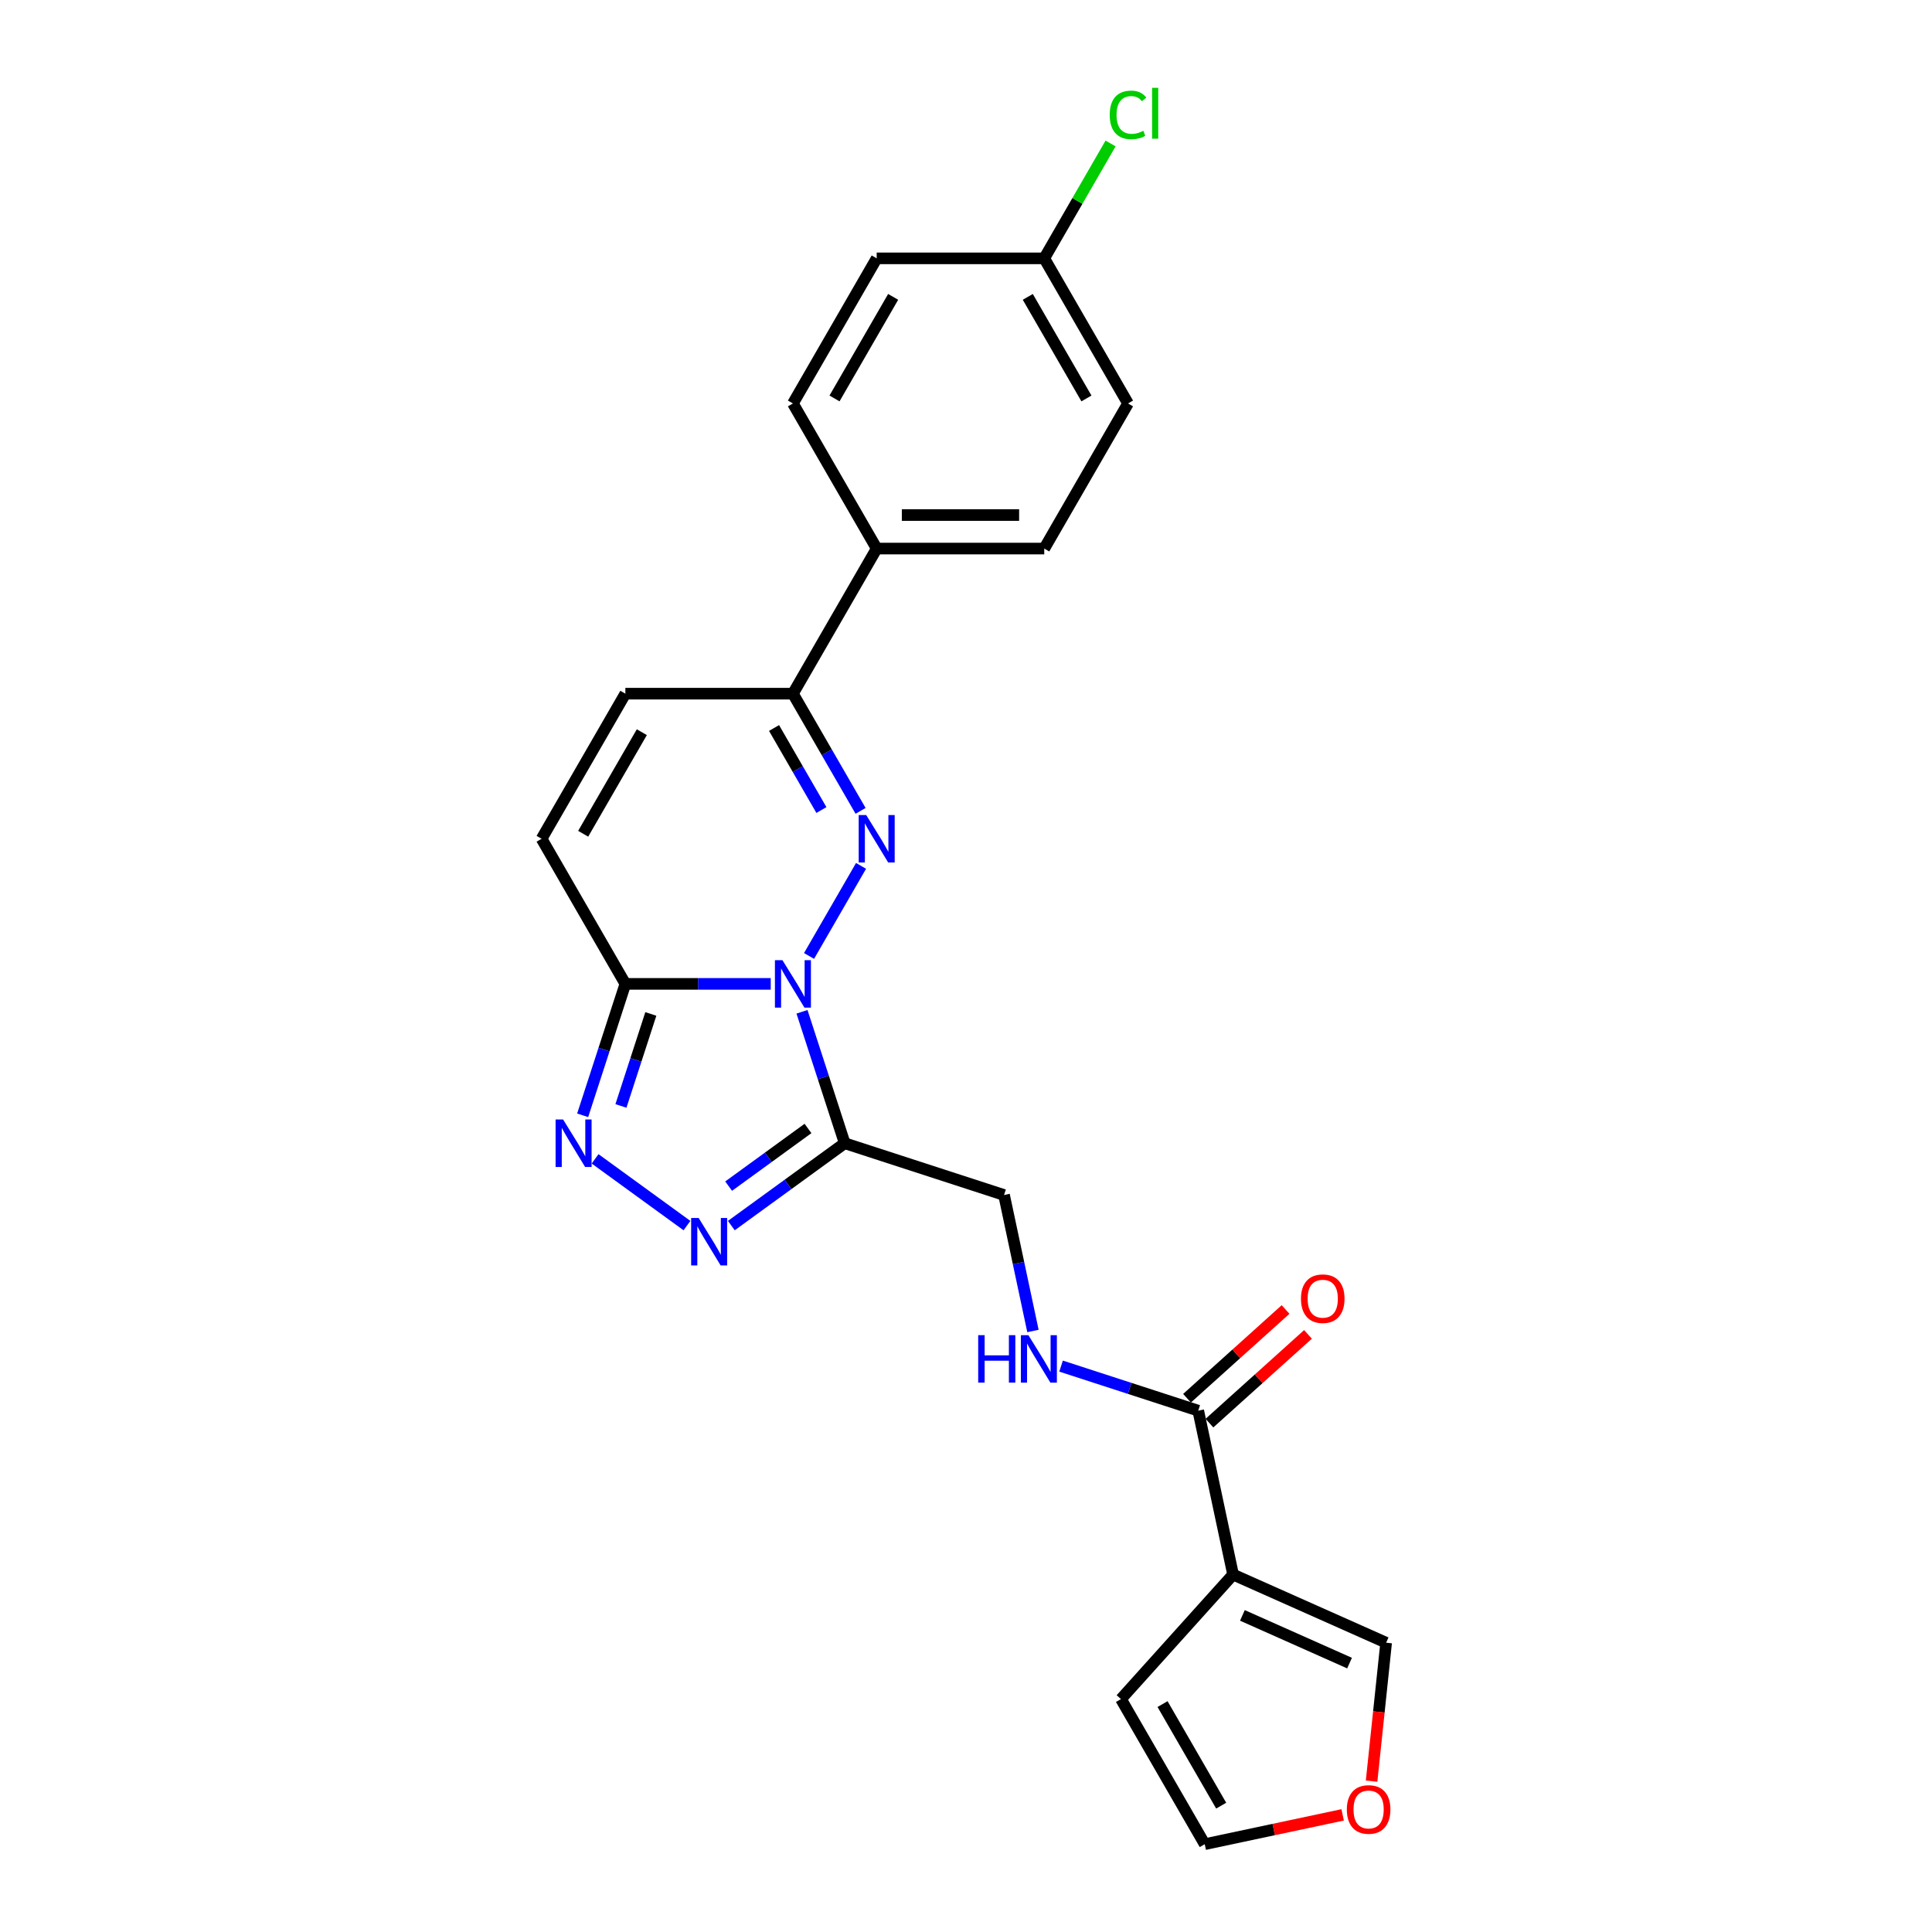 <?xml version='1.0' encoding='iso-8859-1'?>
<svg version='1.1' baseProfile='full'
              xmlns='http://www.w3.org/2000/svg'
                      xmlns:rdkit='http://www.rdkit.org/xml'
                      xmlns:xlink='http://www.w3.org/1999/xlink'
                  xml:space='preserve'
width='1000px' height='1000px' viewBox='0 0 1000 1000'>
<!-- END OF HEADER -->
<rect style='opacity:1.0;fill:#FFFFFF;stroke:none' width='1000' height='1000' x='0' y='0'> </rect>
<path class='bond-0' d='M 418.757,494.805 L 445.676,448.179' style='fill:none;fill-rule:evenodd;stroke:#0000FF;stroke-width:6px;stroke-linecap:butt;stroke-linejoin:miter;stroke-opacity:1' />
<path class='bond-1' d='M 415.109,523.702 L 426.162,557.717' style='fill:none;fill-rule:evenodd;stroke:#0000FF;stroke-width:6px;stroke-linecap:butt;stroke-linejoin:miter;stroke-opacity:1' />
<path class='bond-1' d='M 426.162,557.717 L 437.214,591.733' style='fill:none;fill-rule:evenodd;stroke:#000000;stroke-width:6px;stroke-linecap:butt;stroke-linejoin:miter;stroke-opacity:1' />
<path class='bond-2' d='M 398.932,509.253 L 361.311,509.253' style='fill:none;fill-rule:evenodd;stroke:#0000FF;stroke-width:6px;stroke-linecap:butt;stroke-linejoin:miter;stroke-opacity:1' />
<path class='bond-2' d='M 361.311,509.253 L 323.69,509.253' style='fill:none;fill-rule:evenodd;stroke:#000000;stroke-width:6px;stroke-linecap:butt;stroke-linejoin:miter;stroke-opacity:1' />
<path class='bond-3' d='M 445.435,419.699 L 427.925,389.371' style='fill:none;fill-rule:evenodd;stroke:#0000FF;stroke-width:6px;stroke-linecap:butt;stroke-linejoin:miter;stroke-opacity:1' />
<path class='bond-3' d='M 427.925,389.371 L 410.415,359.042' style='fill:none;fill-rule:evenodd;stroke:#000000;stroke-width:6px;stroke-linecap:butt;stroke-linejoin:miter;stroke-opacity:1' />
<path class='bond-3' d='M 425.161,419.273 L 412.904,398.043' style='fill:none;fill-rule:evenodd;stroke:#0000FF;stroke-width:6px;stroke-linecap:butt;stroke-linejoin:miter;stroke-opacity:1' />
<path class='bond-3' d='M 412.904,398.043 L 400.647,376.813' style='fill:none;fill-rule:evenodd;stroke:#000000;stroke-width:6px;stroke-linecap:butt;stroke-linejoin:miter;stroke-opacity:1' />
<path class='bond-4' d='M 437.214,591.733 L 407.875,613.05' style='fill:none;fill-rule:evenodd;stroke:#000000;stroke-width:6px;stroke-linecap:butt;stroke-linejoin:miter;stroke-opacity:1' />
<path class='bond-4' d='M 407.875,613.05 L 378.535,634.366' style='fill:none;fill-rule:evenodd;stroke:#0000FF;stroke-width:6px;stroke-linecap:butt;stroke-linejoin:miter;stroke-opacity:1' />
<path class='bond-4' d='M 418.217,584.096 L 397.679,599.017' style='fill:none;fill-rule:evenodd;stroke:#000000;stroke-width:6px;stroke-linecap:butt;stroke-linejoin:miter;stroke-opacity:1' />
<path class='bond-4' d='M 397.679,599.017 L 377.142,613.939' style='fill:none;fill-rule:evenodd;stroke:#0000FF;stroke-width:6px;stroke-linecap:butt;stroke-linejoin:miter;stroke-opacity:1' />
<path class='bond-5' d='M 437.214,591.733 L 519.694,618.533' style='fill:none;fill-rule:evenodd;stroke:#000000;stroke-width:6px;stroke-linecap:butt;stroke-linejoin:miter;stroke-opacity:1' />
<path class='bond-6' d='M 323.69,509.253 L 312.638,543.269' style='fill:none;fill-rule:evenodd;stroke:#000000;stroke-width:6px;stroke-linecap:butt;stroke-linejoin:miter;stroke-opacity:1' />
<path class='bond-6' d='M 312.638,543.269 L 301.585,577.285' style='fill:none;fill-rule:evenodd;stroke:#0000FF;stroke-width:6px;stroke-linecap:butt;stroke-linejoin:miter;stroke-opacity:1' />
<path class='bond-6' d='M 336.871,524.818 L 329.134,548.629' style='fill:none;fill-rule:evenodd;stroke:#000000;stroke-width:6px;stroke-linecap:butt;stroke-linejoin:miter;stroke-opacity:1' />
<path class='bond-6' d='M 329.134,548.629 L 321.397,572.44' style='fill:none;fill-rule:evenodd;stroke:#0000FF;stroke-width:6px;stroke-linecap:butt;stroke-linejoin:miter;stroke-opacity:1' />
<path class='bond-7' d='M 323.69,509.253 L 280.328,434.148' style='fill:none;fill-rule:evenodd;stroke:#000000;stroke-width:6px;stroke-linecap:butt;stroke-linejoin:miter;stroke-opacity:1' />
<path class='bond-8' d='M 355.57,634.366 L 308.018,599.818' style='fill:none;fill-rule:evenodd;stroke:#0000FF;stroke-width:6px;stroke-linecap:butt;stroke-linejoin:miter;stroke-opacity:1' />
<path class='bond-9' d='M 638.236,814.991 L 620.205,730.161' style='fill:none;fill-rule:evenodd;stroke:#000000;stroke-width:6px;stroke-linecap:butt;stroke-linejoin:miter;stroke-opacity:1' />
<path class='bond-10' d='M 638.236,814.991 L 717.463,850.265' style='fill:none;fill-rule:evenodd;stroke:#000000;stroke-width:6px;stroke-linecap:butt;stroke-linejoin:miter;stroke-opacity:1' />
<path class='bond-10' d='M 643.065,836.127 L 698.524,860.819' style='fill:none;fill-rule:evenodd;stroke:#000000;stroke-width:6px;stroke-linecap:butt;stroke-linejoin:miter;stroke-opacity:1' />
<path class='bond-11' d='M 638.236,814.991 L 580.206,879.44' style='fill:none;fill-rule:evenodd;stroke:#000000;stroke-width:6px;stroke-linecap:butt;stroke-linejoin:miter;stroke-opacity:1' />
<path class='bond-12' d='M 410.415,359.042 L 453.777,283.936' style='fill:none;fill-rule:evenodd;stroke:#000000;stroke-width:6px;stroke-linecap:butt;stroke-linejoin:miter;stroke-opacity:1' />
<path class='bond-13' d='M 410.415,359.042 L 323.69,359.042' style='fill:none;fill-rule:evenodd;stroke:#000000;stroke-width:6px;stroke-linecap:butt;stroke-linejoin:miter;stroke-opacity:1' />
<path class='bond-14' d='M 620.205,730.161 L 584.706,718.627' style='fill:none;fill-rule:evenodd;stroke:#000000;stroke-width:6px;stroke-linecap:butt;stroke-linejoin:miter;stroke-opacity:1' />
<path class='bond-14' d='M 584.706,718.627 L 549.208,707.093' style='fill:none;fill-rule:evenodd;stroke:#0000FF;stroke-width:6px;stroke-linecap:butt;stroke-linejoin:miter;stroke-opacity:1' />
<path class='bond-15' d='M 626.008,736.606 L 651.511,713.643' style='fill:none;fill-rule:evenodd;stroke:#000000;stroke-width:6px;stroke-linecap:butt;stroke-linejoin:miter;stroke-opacity:1' />
<path class='bond-15' d='M 651.511,713.643 L 677.015,690.68' style='fill:none;fill-rule:evenodd;stroke:#FF0000;stroke-width:6px;stroke-linecap:butt;stroke-linejoin:miter;stroke-opacity:1' />
<path class='bond-15' d='M 614.402,723.717 L 639.905,700.753' style='fill:none;fill-rule:evenodd;stroke:#000000;stroke-width:6px;stroke-linecap:butt;stroke-linejoin:miter;stroke-opacity:1' />
<path class='bond-15' d='M 639.905,700.753 L 665.409,677.79' style='fill:none;fill-rule:evenodd;stroke:#FF0000;stroke-width:6px;stroke-linecap:butt;stroke-linejoin:miter;stroke-opacity:1' />
<path class='bond-16' d='M 280.328,434.148 L 323.69,359.042' style='fill:none;fill-rule:evenodd;stroke:#000000;stroke-width:6px;stroke-linecap:butt;stroke-linejoin:miter;stroke-opacity:1' />
<path class='bond-16' d='M 301.853,431.554 L 332.207,378.98' style='fill:none;fill-rule:evenodd;stroke:#000000;stroke-width:6px;stroke-linecap:butt;stroke-linejoin:miter;stroke-opacity:1' />
<path class='bond-17' d='M 534.654,688.914 L 527.174,653.723' style='fill:none;fill-rule:evenodd;stroke:#0000FF;stroke-width:6px;stroke-linecap:butt;stroke-linejoin:miter;stroke-opacity:1' />
<path class='bond-17' d='M 527.174,653.723 L 519.694,618.533' style='fill:none;fill-rule:evenodd;stroke:#000000;stroke-width:6px;stroke-linecap:butt;stroke-linejoin:miter;stroke-opacity:1' />
<path class='bond-18' d='M 717.463,850.265 L 713.697,886.096' style='fill:none;fill-rule:evenodd;stroke:#000000;stroke-width:6px;stroke-linecap:butt;stroke-linejoin:miter;stroke-opacity:1' />
<path class='bond-18' d='M 713.697,886.096 L 709.931,921.927' style='fill:none;fill-rule:evenodd;stroke:#FF0000;stroke-width:6px;stroke-linecap:butt;stroke-linejoin:miter;stroke-opacity:1' />
<path class='bond-19' d='M 453.777,283.936 L 540.502,283.936' style='fill:none;fill-rule:evenodd;stroke:#000000;stroke-width:6px;stroke-linecap:butt;stroke-linejoin:miter;stroke-opacity:1' />
<path class='bond-19' d='M 466.786,266.591 L 527.493,266.591' style='fill:none;fill-rule:evenodd;stroke:#000000;stroke-width:6px;stroke-linecap:butt;stroke-linejoin:miter;stroke-opacity:1' />
<path class='bond-20' d='M 453.777,283.936 L 410.415,208.831' style='fill:none;fill-rule:evenodd;stroke:#000000;stroke-width:6px;stroke-linecap:butt;stroke-linejoin:miter;stroke-opacity:1' />
<path class='bond-21' d='M 580.206,879.44 L 623.568,954.545' style='fill:none;fill-rule:evenodd;stroke:#000000;stroke-width:6px;stroke-linecap:butt;stroke-linejoin:miter;stroke-opacity:1' />
<path class='bond-21' d='M 601.732,882.033 L 632.085,934.607' style='fill:none;fill-rule:evenodd;stroke:#000000;stroke-width:6px;stroke-linecap:butt;stroke-linejoin:miter;stroke-opacity:1' />
<path class='bond-22' d='M 694.956,939.372 L 659.262,946.959' style='fill:none;fill-rule:evenodd;stroke:#FF0000;stroke-width:6px;stroke-linecap:butt;stroke-linejoin:miter;stroke-opacity:1' />
<path class='bond-22' d='M 659.262,946.959 L 623.568,954.545' style='fill:none;fill-rule:evenodd;stroke:#000000;stroke-width:6px;stroke-linecap:butt;stroke-linejoin:miter;stroke-opacity:1' />
<path class='bond-23' d='M 540.502,283.936 L 583.864,208.831' style='fill:none;fill-rule:evenodd;stroke:#000000;stroke-width:6px;stroke-linecap:butt;stroke-linejoin:miter;stroke-opacity:1' />
<path class='bond-24' d='M 410.415,208.831 L 453.777,133.725' style='fill:none;fill-rule:evenodd;stroke:#000000;stroke-width:6px;stroke-linecap:butt;stroke-linejoin:miter;stroke-opacity:1' />
<path class='bond-24' d='M 431.94,206.237 L 462.294,153.663' style='fill:none;fill-rule:evenodd;stroke:#000000;stroke-width:6px;stroke-linecap:butt;stroke-linejoin:miter;stroke-opacity:1' />
<path class='bond-25' d='M 540.502,133.725 L 453.777,133.725' style='fill:none;fill-rule:evenodd;stroke:#000000;stroke-width:6px;stroke-linecap:butt;stroke-linejoin:miter;stroke-opacity:1' />
<path class='bond-26' d='M 540.502,133.725 L 557.666,103.995' style='fill:none;fill-rule:evenodd;stroke:#000000;stroke-width:6px;stroke-linecap:butt;stroke-linejoin:miter;stroke-opacity:1' />
<path class='bond-26' d='M 557.666,103.995 L 574.831,74.264' style='fill:none;fill-rule:evenodd;stroke:#00CC00;stroke-width:6px;stroke-linecap:butt;stroke-linejoin:miter;stroke-opacity:1' />
<path class='bond-27' d='M 540.502,133.725 L 583.864,208.831' style='fill:none;fill-rule:evenodd;stroke:#000000;stroke-width:6px;stroke-linecap:butt;stroke-linejoin:miter;stroke-opacity:1' />
<path class='bond-27' d='M 531.985,153.663 L 562.338,206.237' style='fill:none;fill-rule:evenodd;stroke:#000000;stroke-width:6px;stroke-linecap:butt;stroke-linejoin:miter;stroke-opacity:1' />
<path  class='atom-0' d='M 404.986 496.973
L 413.034 509.982
Q 413.832 511.265, 415.115 513.59
Q 416.399 515.914, 416.468 516.053
L 416.468 496.973
L 419.729 496.973
L 419.729 521.534
L 416.364 521.534
L 407.726 507.311
Q 406.72 505.646, 405.645 503.738
Q 404.604 501.83, 404.292 501.24
L 404.292 521.534
L 401.101 521.534
L 401.101 496.973
L 404.986 496.973
' fill='#0000FF'/>
<path  class='atom-1' d='M 448.348 421.867
L 456.396 434.876
Q 457.194 436.16, 458.478 438.484
Q 459.761 440.808, 459.83 440.947
L 459.83 421.867
L 463.091 421.867
L 463.091 446.428
L 459.726 446.428
L 451.089 432.205
Q 450.083 430.54, 449.007 428.632
Q 447.967 426.724, 447.654 426.134
L 447.654 446.428
L 444.463 446.428
L 444.463 421.867
L 448.348 421.867
' fill='#0000FF'/>
<path  class='atom-4' d='M 361.624 630.429
L 369.672 643.437
Q 370.469 644.721, 371.753 647.045
Q 373.037 649.369, 373.106 649.508
L 373.106 630.429
L 376.367 630.429
L 376.367 654.989
L 373.002 654.989
L 364.364 640.766
Q 363.358 639.101, 362.283 637.193
Q 361.242 635.285, 360.93 634.695
L 360.93 654.989
L 357.738 654.989
L 357.738 630.429
L 361.624 630.429
' fill='#0000FF'/>
<path  class='atom-5' d='M 291.462 579.453
L 299.51 592.462
Q 300.308 593.745, 301.591 596.07
Q 302.875 598.394, 302.944 598.533
L 302.944 579.453
L 306.205 579.453
L 306.205 604.014
L 302.84 604.014
L 294.202 589.791
Q 293.196 588.126, 292.121 586.218
Q 291.08 584.31, 290.768 583.72
L 290.768 604.014
L 287.577 604.014
L 287.577 579.453
L 291.462 579.453
' fill='#0000FF'/>
<path  class='atom-11' d='M 506.314 691.082
L 509.644 691.082
L 509.644 701.524
L 522.201 701.524
L 522.201 691.082
L 525.532 691.082
L 525.532 715.642
L 522.201 715.642
L 522.201 704.299
L 509.644 704.299
L 509.644 715.642
L 506.314 715.642
L 506.314 691.082
' fill='#0000FF'/>
<path  class='atom-11' d='M 532.296 691.082
L 540.344 704.091
Q 541.142 705.374, 542.426 707.698
Q 543.709 710.023, 543.779 710.161
L 543.779 691.082
L 547.039 691.082
L 547.039 715.642
L 543.674 715.642
L 535.037 701.419
Q 534.031 699.754, 532.955 697.846
Q 531.915 695.938, 531.602 695.349
L 531.602 715.642
L 528.411 715.642
L 528.411 691.082
L 532.296 691.082
' fill='#0000FF'/>
<path  class='atom-16' d='M 697.124 936.584
Q 697.124 930.687, 700.038 927.391
Q 702.952 924.095, 708.398 924.095
Q 713.844 924.095, 716.758 927.391
Q 719.672 930.687, 719.672 936.584
Q 719.672 942.55, 716.723 945.95
Q 713.775 949.315, 708.398 949.315
Q 702.986 949.315, 700.038 945.95
Q 697.124 942.585, 697.124 936.584
M 708.398 946.54
Q 712.144 946.54, 714.156 944.042
Q 716.203 941.51, 716.203 936.584
Q 716.203 931.762, 714.156 929.334
Q 712.144 926.871, 708.398 926.871
Q 704.651 926.871, 702.605 929.299
Q 700.593 931.727, 700.593 936.584
Q 700.593 941.544, 702.605 944.042
Q 704.651 946.54, 708.398 946.54
' fill='#FF0000'/>
<path  class='atom-17' d='M 673.38 672.201
Q 673.38 666.304, 676.294 663.008
Q 679.208 659.712, 684.654 659.712
Q 690.1 659.712, 693.014 663.008
Q 695.928 666.304, 695.928 672.201
Q 695.928 678.167, 692.98 681.567
Q 690.031 684.932, 684.654 684.932
Q 679.242 684.932, 676.294 681.567
Q 673.38 678.202, 673.38 672.201
M 684.654 682.157
Q 688.401 682.157, 690.413 679.659
Q 692.459 677.127, 692.459 672.201
Q 692.459 667.379, 690.413 664.951
Q 688.401 662.488, 684.654 662.488
Q 680.908 662.488, 678.861 664.916
Q 676.849 667.344, 676.849 672.201
Q 676.849 677.161, 678.861 679.659
Q 680.908 682.157, 684.654 682.157
' fill='#FF0000'/>
<path  class='atom-24' d='M 574.394 59.469
Q 574.394 53.364, 577.238 50.172
Q 580.117 46.946, 585.564 46.946
Q 590.628 46.946, 593.334 50.519
L 591.045 52.392
Q 589.067 49.791, 585.564 49.791
Q 581.852 49.791, 579.875 52.288
Q 577.932 54.751, 577.932 59.469
Q 577.932 64.326, 579.944 66.823
Q 581.991 69.321, 585.945 69.321
Q 588.651 69.321, 591.808 67.691
L 592.779 70.293
Q 591.496 71.125, 589.553 71.611
Q 587.61 72.096, 585.46 72.096
Q 580.117 72.096, 577.238 68.835
Q 574.394 65.575, 574.394 59.469
' fill='#00CC00'/>
<path  class='atom-24' d='M 596.318 45.455
L 599.509 45.455
L 599.509 71.784
L 596.318 71.784
L 596.318 45.455
' fill='#00CC00'/>
</svg>

